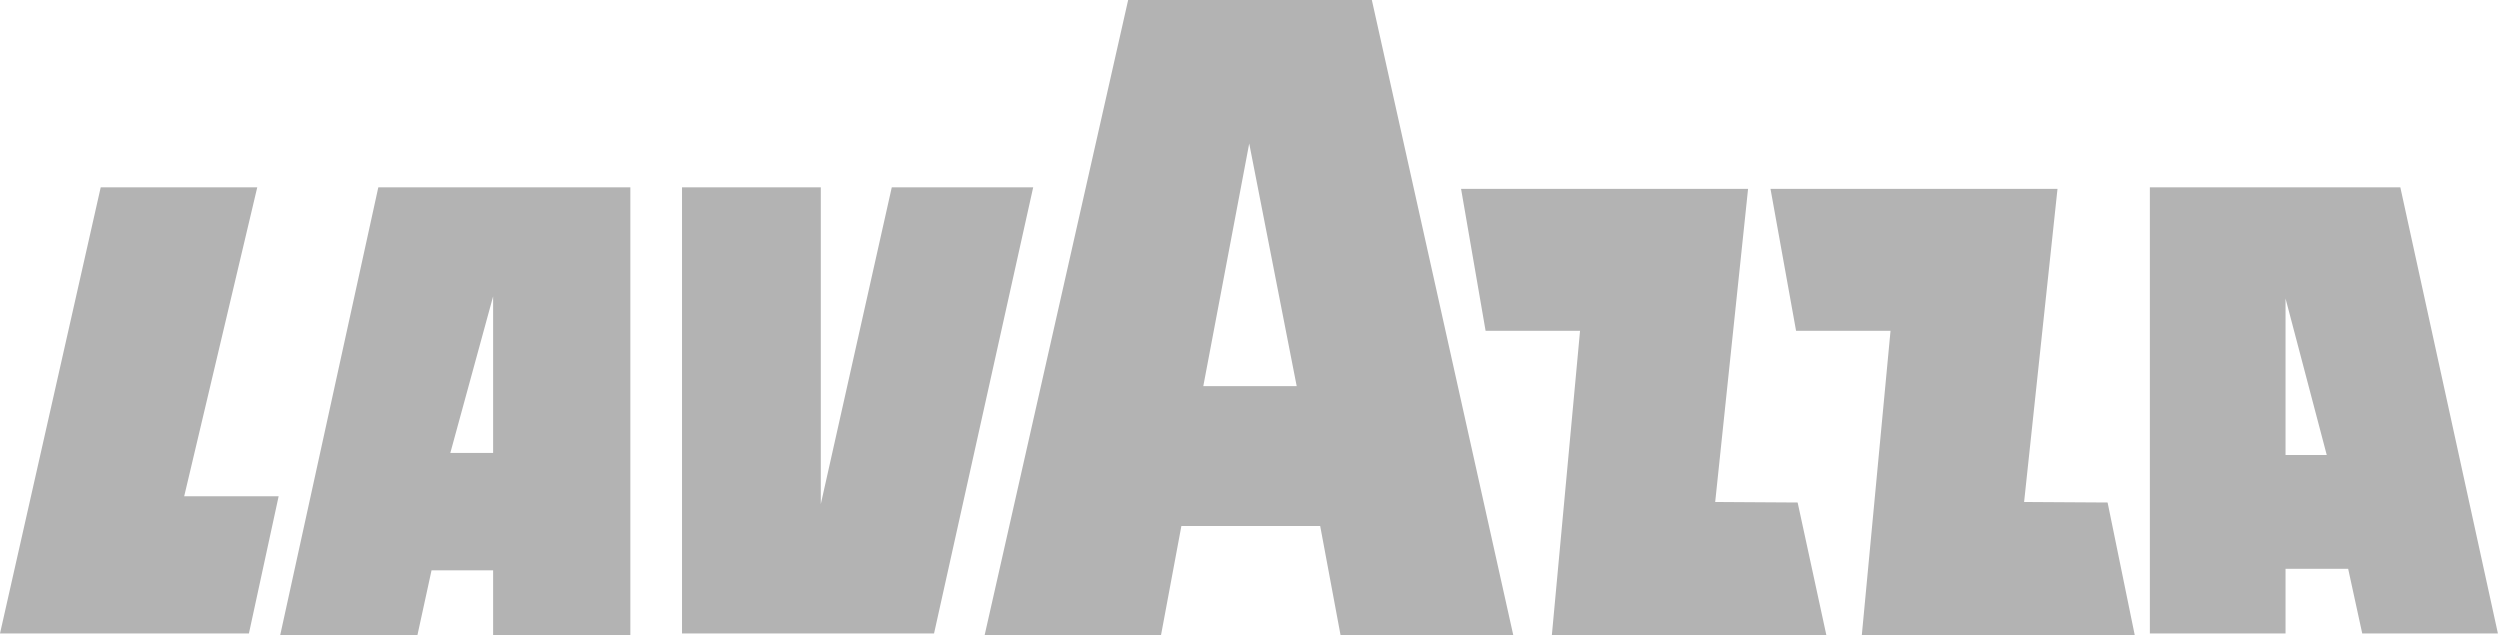 <svg xmlns="http://www.w3.org/2000/svg" viewBox="0 0 47.91 12.17"><defs><style>.cls-1{fill:#b3b3b3;}</style></defs><g id="Livello_2" data-name="Livello 2"><g id="Layer_1" data-name="Layer 1"><path class="cls-1" d="M5.37,12.17H8l.27-1.24H9.45v1.24h2.63V3.59H7.25ZM9.45,5.68v3H8.63ZM3.53,9.51H5.34l-.57,2.63H0L1.93,3.59h3ZM19.8,3.59l-1.9,8.55H13.07V3.59h2.66V9.66l1.36-6.07ZM46,3.59h-4.8v8.55H43.8V10.9H45l.27,1.24h2.6ZM43.8,8.72v-3l.79,3Zm-3.41.91.52,2.54H35.68l.55-5.83H34.42l-.49-2.72h5.5l-.64,6Zm-5.94,0L35,12.17H29.74l.54-5.83H28.47L28,3.62h5.5l-.63,6ZM21.62,0,18.87,12.17h3.38l.39-2.09H25.3l.39,2.09H29L26.29,0Zm1.44,7.4.88-4.65.91,4.65Z"/></g></g></svg>